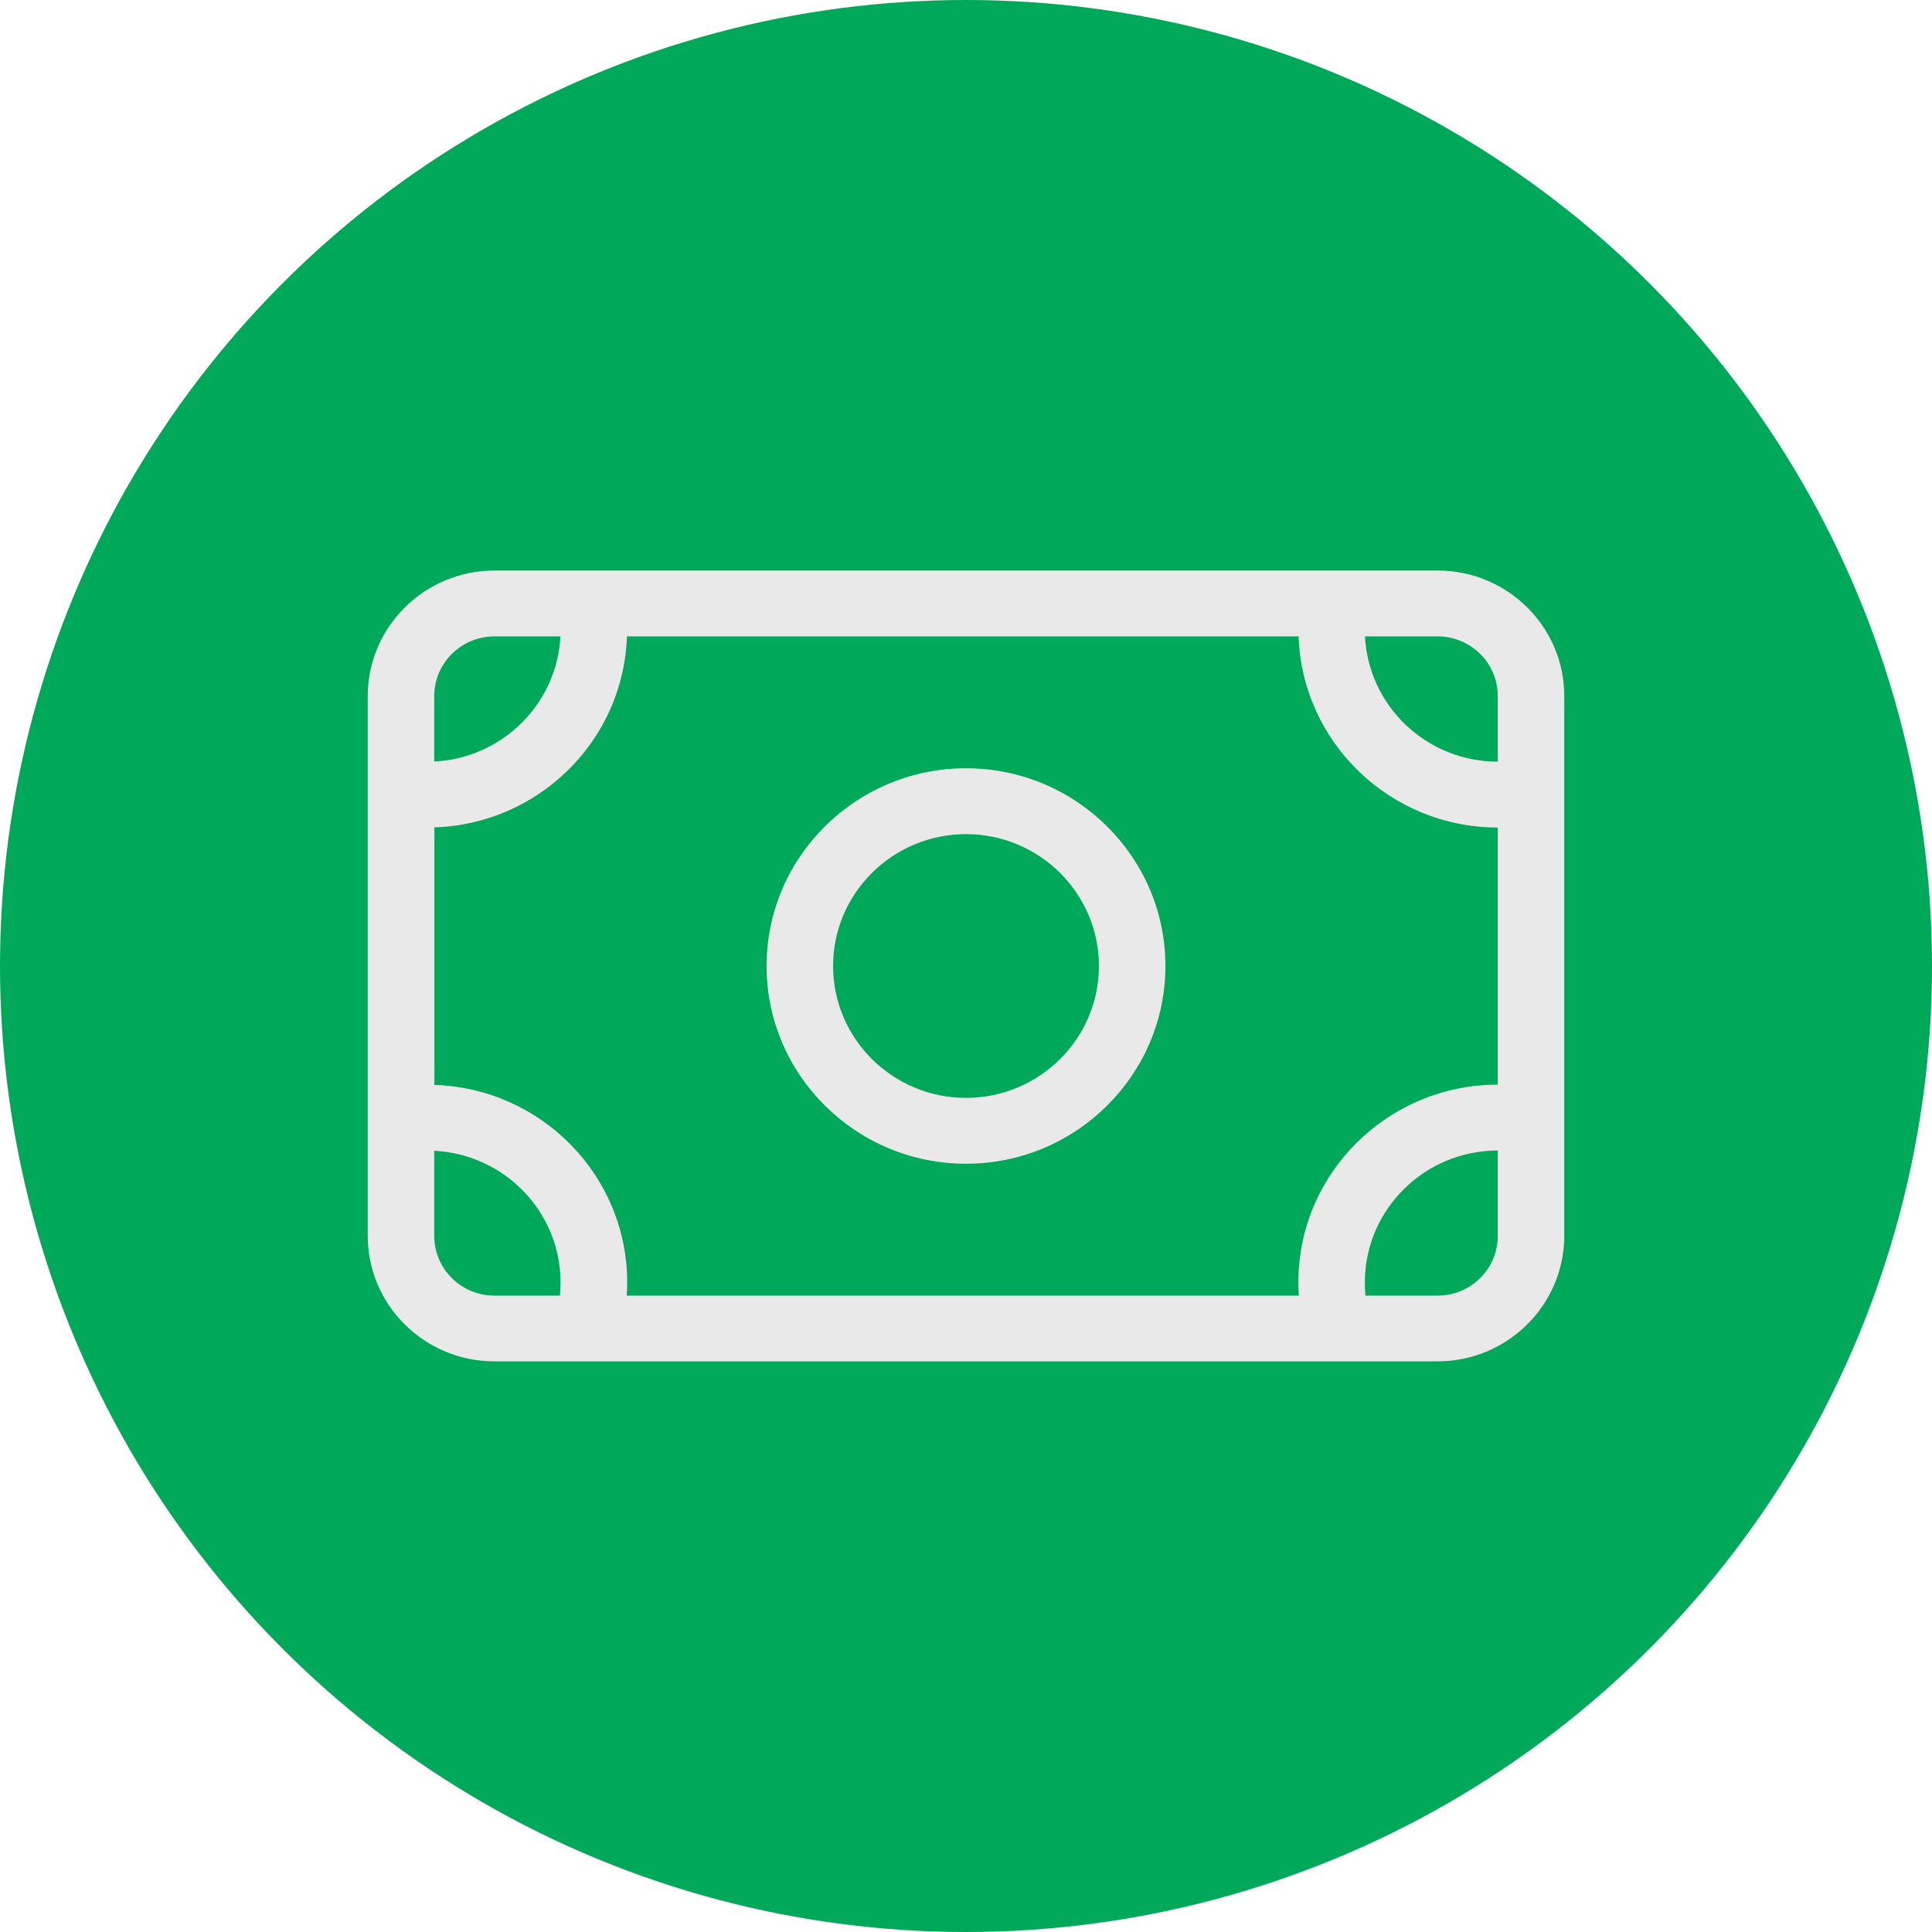 <?xml version="1.0" encoding="UTF-8"?>
<svg id="Camada_1" data-name="Camada 1" xmlns="http://www.w3.org/2000/svg" viewBox="0 0 149 149">
  <defs>
    <style>
      .cls-1 {
        fill: #00a859;
      }

      .cls-1, .cls-2 {
        stroke-width: 0px;
      }

      .cls-2 {
        fill: #e9e9e9;
      }
    </style>
  </defs>
  <circle class="cls-1" cx="74.5" cy="74.5" r="74.5"/>
  <g>
    <path class="cls-2" d="M110.87,44H38.13c-5.38,0-9.77,4.35-9.77,9.68v41.63c0,5.34,4.38,9.68,9.77,9.68h72.74c5.38,0,9.77-4.35,9.77-9.68v-41.63c0-5.34-4.38-9.68-9.77-9.68ZM33.49,53.68c0-2.54,2.08-4.6,4.64-4.6h5.09c-.26,5.2-4.49,9.39-9.73,9.65v-5.05ZM43.18,99.92h-5.05c-2.56,0-4.64-2.06-4.64-4.6v-6.57c5.42.27,9.74,4.72,9.74,10.16,0,.34-.02.68-.05,1.02ZM115.51,95.32c0,2.54-2.08,4.6-4.64,4.6h-5.56c-.04-.34-.05-.68-.05-1.02,0-5.61,4.6-10.17,10.25-10.17v6.58ZM115.51,83.65c-8.48,0-15.38,6.84-15.38,15.25,0,.34.01.68.04,1.02h-51.84c.03-.34.04-.68.04-1.02,0-8.24-6.62-14.97-14.87-15.23v-19.86c8.07-.26,14.59-6.72,14.85-14.73h51.8c.27,8.17,7.06,14.74,15.36,14.74v19.82ZM115.51,58.74c-5.48,0-9.97-4.29-10.24-9.66h5.6c2.56,0,4.64,2.06,4.64,4.6v5.06Z"/>
    <path class="cls-2" d="M74.5,89.75c-8.48,0-15.38-6.84-15.38-15.25s6.9-15.25,15.38-15.25,15.38,6.84,15.38,15.25-6.9,15.25-15.38,15.25ZM74.5,64.33c-5.65,0-10.25,4.56-10.25,10.17s4.6,10.17,10.25,10.17,10.25-4.56,10.25-10.17-4.6-10.17-10.25-10.17Z"/>
  </g>
</svg>